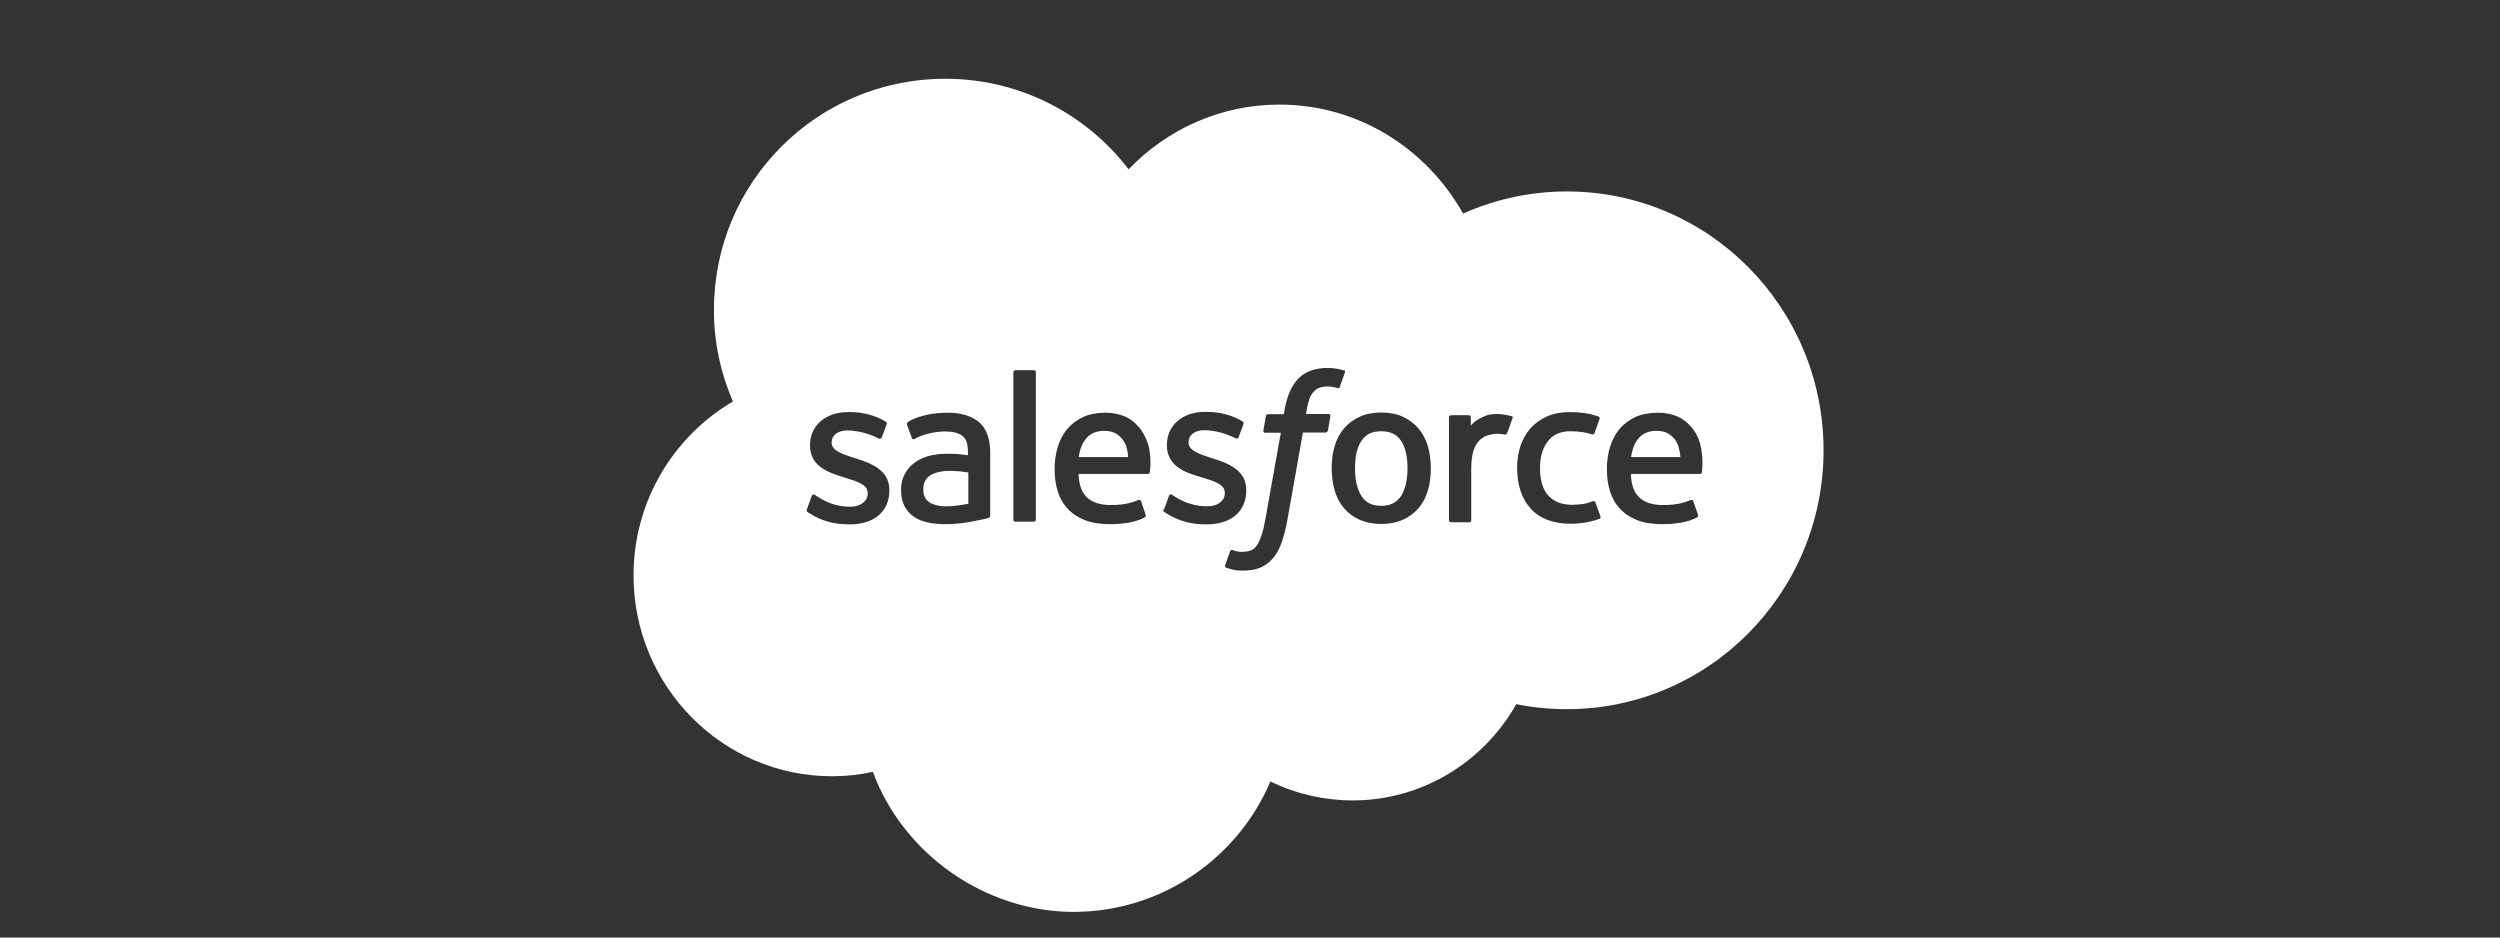 <?xml version="1.0" encoding="UTF-8"?>
<svg xmlns="http://www.w3.org/2000/svg" id="Ebene_1" data-name="Ebene 1" viewBox="0 0 120 45">
  <rect x="0" y="0" width="120" height="45" fill="#333333" stroke="none"/>
  <defs>
    <style>
      .cls-1 {
        fill: #fff;
        fill-rule: evenodd;
      }
    </style>
  </defs>
  <path class="cls-1" d="M54.17,8.13c1.84-1.92,4.41-3.11,7.24-3.11,3.78,0,7.05,2.1,8.82,5.23,1.57-.7,3.26-1.06,4.98-1.06,6.79,0,12.3,5.54,12.32,12.38v.09c-.02,6.84-5.54,12.38-12.32,12.38-.83,0-1.64-.08-2.43-.24-1.55,2.75-4.49,4.62-7.85,4.62-1.37,0-2.72-.31-3.95-.91-1.56,3.67-5.21,6.26-9.45,6.26s-8.19-2.79-9.63-6.72c-.65,.14-1.3,.21-1.96,.21-5.27,0-9.53-4.33-9.53-9.64,0-3.57,1.92-6.67,4.77-8.35-.6-1.39-.92-2.89-.91-4.41,0-6.12,4.96-11.07,11.08-11.08h.06c3.57,.01,6.77,1.72,8.78,4.37h0Zm18.45,11.97s0-.1-.05-.12h0c-.05-.02-.34-.08-.55-.1-.42-.03-.65,.04-.86,.14-.2,.09-.43,.24-.56,.41v-.4c0-.05-.04-.1-.1-.1h-.85c-.06,0-.1,.05-.1,.1v4.94c0,.05,.04,.1,.1,.1h.87c.06,0,.1-.04,.1-.1v-2.48c0-.33,.04-.66,.11-.87,.07-.21,.17-.37,.29-.49,.12-.11,.26-.2,.41-.24,.14-.04,.29-.07,.44-.07,.17,0,.36,.04,.36,.04,.07,0,.1-.03,.12-.09,.06-.15,.22-.6,.25-.7m-26.67,1.72c-.13,0-.31-.01-.52-.01-.28,0-.56,.04-.81,.1-.26,.07-.49,.18-.69,.32-.2,.14-.36,.33-.48,.55-.12,.22-.18,.47-.18,.76s.05,.55,.15,.75c.1,.21,.25,.38,.43,.52,.18,.13,.41,.23,.67,.29,.26,.06,.55,.09,.88,.09s.68-.03,1.01-.08c.28-.05,.56-.1,.83-.16,.11-.02,.23-.06,.23-.06,.08-.02,.08-.11,.08-.11v-3.02c0-.66-.18-1.16-.53-1.46-.35-.3-.86-.46-1.52-.46-.25,0-.65,.03-.89,.08,0,0-.73,.14-1.02,.38,0,0-.07,.04-.03,.13l.23,.63c.03,.08,.11,.05,.11,.05,0,0,.02,0,.05-.03,.64-.35,1.44-.34,1.44-.34,.36,0,.64,.07,.82,.21,.18,.14,.27,.35,.27,.79v.14c-.28-.04-.55-.06-.55-.06h0Zm-1.32,2.32c-.13-.1-.15-.13-.19-.2-.07-.1-.1-.24-.1-.43,0-.29,.1-.5,.3-.64,0,0,.29-.24,.96-.24,.3,0,.6,.03,.9,.08v1.5h0s-.42,.09-.9,.12c-.67,.04-.97-.19-.97-.19h0Zm10.46-2.86c-.08-.31-.29-.63-.42-.77-.21-.23-.42-.39-.63-.48-.3-.13-.62-.19-.95-.19-.41,0-.79,.07-1.09,.21-.3,.14-.56,.34-.76,.58-.2,.24-.35,.53-.45,.86-.1,.33-.15,.68-.15,1.06s.05,.74,.15,1.06c.1,.32,.26,.61,.48,.84,.22,.24,.5,.42,.83,.55,.33,.13,.74,.19,1.2,.19,.96,0,1.46-.21,1.67-.33,.04-.02,.07-.06,.03-.16l-.21-.61c-.03-.09-.13-.06-.13-.06-.24,.09-.57,.25-1.36,.24-.51,0-.9-.15-1.13-.39-.24-.24-.36-.6-.38-1.1h3.32s.09,0,.1-.08c0-.04,.12-.68-.1-1.43h0Zm-3.29,.69c.04-.31,.13-.58,.27-.78,.2-.31,.51-.48,.95-.48s.72,.17,.93,.48c.14,.2,.2,.47,.22,.78h-2.36Zm29.81-.69c-.08-.31-.29-.63-.42-.77-.21-.23-.42-.39-.63-.48-.3-.13-.62-.19-.95-.19-.41,0-.79,.07-1.1,.21-.3,.14-.56,.34-.76,.58-.2,.24-.35,.53-.45,.86-.1,.33-.15,.68-.15,1.06s.05,.74,.15,1.06c.1,.32,.26,.61,.48,.84,.22,.24,.5,.42,.83,.55,.33,.13,.74,.19,1.2,.19,.96,0,1.46-.21,1.67-.33,.04-.02,.07-.06,.03-.16l-.21-.61c-.03-.09-.13-.06-.13-.06-.24,.09-.57,.25-1.36,.24-.51,0-.9-.15-1.13-.39-.24-.24-.36-.6-.38-1.1h3.31s.09,0,.1-.08c0-.04,.11-.68-.1-1.43h0Zm-3.3,.69c.05-.31,.13-.58,.27-.78,.2-.31,.51-.48,.95-.48s.72,.17,.93,.48c.13,.2,.19,.47,.22,.78h-2.36Zm-1.71,2.18c-.03-.1-.13-.06-.13-.06-.14,.05-.3,.11-.46,.13-.16,.02-.34,.04-.53,.04-.47,0-.85-.14-1.12-.42-.27-.28-.42-.73-.42-1.34,0-.55,.13-.97,.38-1.29,.24-.32,.6-.48,1.08-.48,.41,0,.71,.05,1.04,.15,0,0,.08,.03,.12-.07,.08-.24,.15-.41,.24-.67,.03-.07-.04-.11-.06-.12-.13-.05-.43-.13-.65-.16-.21-.03-.46-.05-.73-.05-.41,0-.78,.07-1.09,.21-.31,.14-.58,.33-.79,.57-.21,.24-.37,.53-.48,.85-.1,.32-.16,.68-.16,1.05,0,.81,.22,1.47,.65,1.95,.43,.48,1.08,.73,1.93,.73,.5,0,1.02-.1,1.38-.24,0,0,.07-.04,.04-.12l-.24-.66m-8.04-2.69c-.1-.33-.24-.61-.44-.85-.2-.24-.45-.43-.75-.57-.3-.14-.65-.21-1.05-.21s-.75,.07-1.05,.21c-.3,.14-.55,.33-.75,.57-.2,.24-.35,.52-.44,.85-.1,.32-.14,.67-.14,1.05s.05,.73,.14,1.05,.24,.61,.44,.85c.2,.24,.45,.43,.75,.56,.3,.14,.65,.21,1.05,.21s.75-.07,1.05-.21c.3-.13,.55-.33,.75-.56,.2-.24,.35-.53,.44-.85,.1-.33,.14-.68,.14-1.05s-.05-.73-.14-1.05m-.98,1.05c0,.57-.11,1.01-.31,1.33-.21,.31-.52,.47-.95,.47s-.75-.15-.95-.47c-.2-.31-.31-.76-.31-1.33s.1-1.01,.31-1.32c.2-.31,.51-.46,.95-.46s.75,.15,.95,.46c.21,.31,.31,.76,.31,1.32m-11.71,1.96c-.04,.1,.01,.11,.03,.13,.11,.08,.21,.13,.33,.2,.58,.31,1.13,.4,1.71,.4,1.17,0,1.9-.62,1.9-1.63v-.02c0-.93-.82-1.27-1.59-1.51l-.1-.03c-.58-.19-1.08-.36-1.08-.74v-.02c0-.33,.29-.57,.75-.57,.5,0,1.1,.17,1.49,.38,0,0,.12,.07,.16-.04,.02-.06,.22-.58,.24-.64,.02-.06-.02-.11-.06-.13-.44-.27-1.05-.45-1.68-.45h-.12c-1.07,0-1.82,.65-1.82,1.58v.02c0,.98,.83,1.3,1.6,1.52l.13,.04c.56,.17,1.05,.32,1.05,.72v.02c0,.36-.32,.63-.83,.63-.2,0-.83,0-1.51-.43-.08-.05-.13-.08-.19-.12-.02-.01-.12-.05-.15,.05l-.23,.64m-17.15,0c-.04,.09,.01,.11,.02,.13,.11,.07,.22,.13,.33,.2,.58,.31,1.13,.4,1.71,.4,1.17,0,1.9-.62,1.9-1.63v-.02c0-.93-.82-1.27-1.59-1.51l-.1-.03c-.58-.19-1.08-.35-1.08-.73v-.02c0-.33,.29-.57,.75-.57,.5,0,1.1,.17,1.49,.38,0,0,.11,.07,.16-.04,.02-.06,.22-.58,.24-.64,.02-.06-.01-.11-.06-.13-.44-.27-1.05-.45-1.68-.45h-.12c-1.07,0-1.82,.65-1.82,1.58v.02c0,.98,.83,1.29,1.6,1.52l.12,.04c.56,.17,1.05,.33,1.05,.72v.02c0,.36-.32,.64-.83,.64-.2,0-.83,0-1.51-.44-.08-.05-.13-.08-.19-.12-.03-.02-.12-.06-.16,.05l-.23,.64h0Zm10.99,.5c0,.06-.04,.1-.1,.1h-.88c-.06,0-.1-.04-.1-.1v-7.07c0-.06,.04-.1,.1-.1h.88c.06,0,.1,.04,.1,.1v7.07Zm14.79-7.16c-.11-.03-.21-.06-.33-.08-.15-.02-.3-.04-.45-.04-.6,0-1.07,.17-1.4,.5-.33,.33-.55,.84-.67,1.5l-.04,.22h-.75s-.09,0-.11,.1l-.12,.69c0,.07,.02,.11,.11,.1h.73l-.74,4.14c-.06,.33-.12,.61-.2,.82-.07,.21-.14,.36-.23,.47-.08,.11-.16,.19-.3,.23-.11,.04-.25,.06-.39,.06-.08,0-.18-.01-.27-.03-.08-.01-.12-.03-.18-.06,0,0-.08-.03-.12,.05-.03,.07-.22,.61-.24,.67-.02,.07,0,.12,.05,.13,.1,.03,.17,.06,.3,.09,.18,.04,.34,.05,.49,.05,.3,0,.58-.04,.81-.13,.23-.09,.44-.23,.61-.43,.19-.21,.32-.44,.43-.74,.11-.3,.21-.68,.29-1.11l.75-4.22h1.09s.09,0,.11-.1l.12-.69c0-.07-.02-.1-.11-.1h-1.06s.05-.4,.17-.75c.05-.15,.15-.27,.23-.35,.08-.08,.17-.14,.28-.17,.11-.04,.24-.05,.36-.05,.1,0,.2,.01,.27,.03,.1,.02,.14,.03,.17,.04,.11,.03,.12,0,.14-.05l.25-.7c.02-.07-.04-.11-.06-.12h0Z"></path>
</svg>
